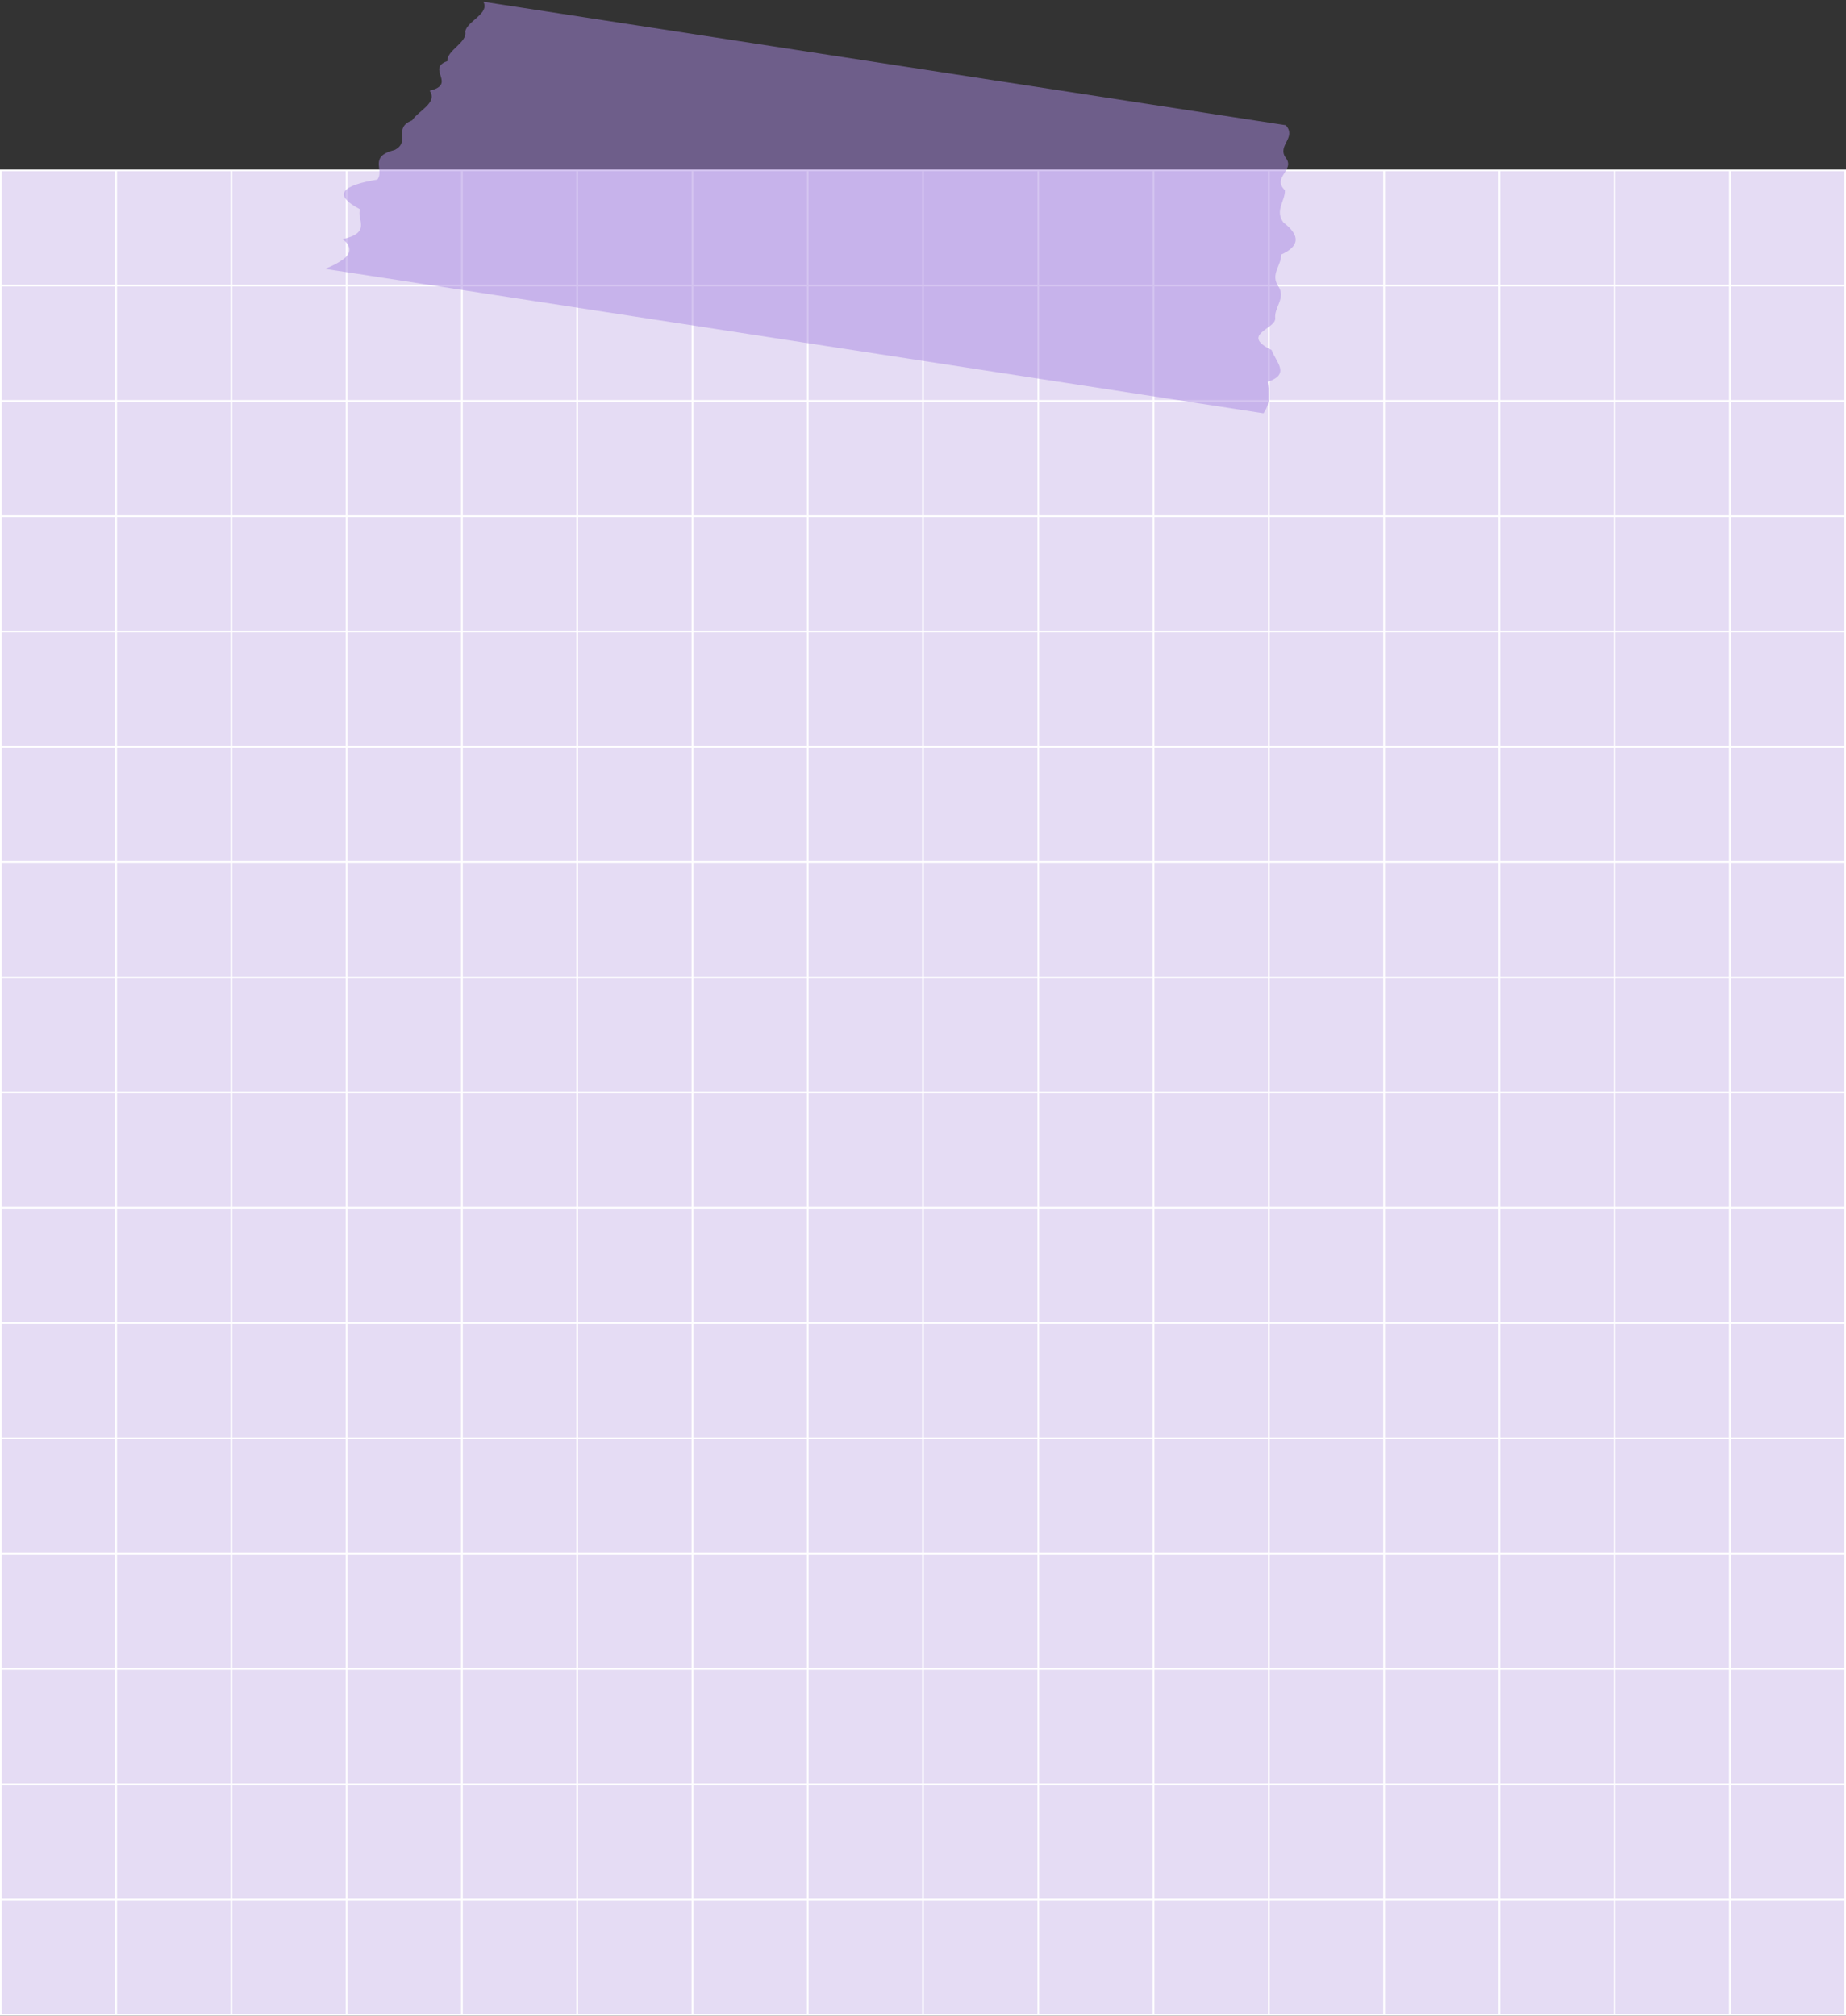 <?xml version="1.0" encoding="UTF-8"?><svg xmlns="http://www.w3.org/2000/svg" xmlns:xlink="http://www.w3.org/1999/xlink" height="3524.4" preserveAspectRatio="xMidYMid meet" version="1.0" viewBox="0.0 -2.1 3228.0 3524.4" width="3228.0" zoomAndPan="magnify"><rect x="0.0" y="-2.1" width="3228.0" height="3524.4" fill="#333333" stroke="none"/><g><g><g><g id="change1_1"><path d="M1.5 295.76H3226.52V3520.78H1.5z" fill="#e5dcf4"/></g><g fill="none" stroke="#fff" stroke-miterlimit="10" stroke-width="3"><path d="M1.5 295.76H3226.52V3520.78H1.5z"/><path d="M3226.52 3319.21L1.5 3319.21"/><path d="M3226.52 3117.65L1.5 3117.65"/><path d="M3226.52 2916.09L1.5 2916.09"/><path d="M3226.52 2714.52L1.5 2714.52"/><path d="M3226.52 2512.96L1.5 2512.96"/><path d="M3226.52 2311.4L1.5 2311.4"/><path d="M3226.52 2109.83L1.5 2109.83"/><path d="M3226.52 1908.27L1.5 1908.27"/><path d="M3226.52 1706.71L1.5 1706.71"/><path d="M3226.52 1505.14L1.5 1505.14"/><path d="M3226.52 1303.58L1.5 1303.58"/><path d="M3226.52 1102.01L1.5 1102.01"/><path d="M3226.52 900.45L1.5 900.45"/><path d="M3226.52 698.89L1.5 698.89"/><path d="M3226.52 497.32L1.5 497.32"/><path d="M203.06 295.76L203.06 3520.78"/><path d="M404.63 295.76L404.63 3520.78"/><path d="M606.19 295.76L606.19 3520.78"/><path d="M807.75 295.76L807.75 3520.78"/><path d="M1009.32 295.76L1009.32 3520.78"/><path d="M1210.88 295.76L1210.88 3520.78"/><path d="M1412.45 295.76L1412.45 3520.78"/><path d="M1614.01 295.76L1614.01 3520.78"/><path d="M1815.57 295.76L1815.57 3520.78"/><path d="M2017.14 295.76L2017.14 3520.78"/><path d="M2218.7 295.76L2218.7 3520.78"/><path d="M2420.26 295.76L2420.26 3520.78"/><path d="M2621.83 295.76L2621.83 3520.78"/><path d="M2823.39 295.76L2823.39 3520.78"/><path d="M3024.95 295.76L3024.95 3520.78"/></g></g><g id="change2_1"><path d="M2248.36,216.85c-31.51-4.85,7.51,1.15-17.88-2.75-38.14-5.87-39.19-6.03-50.3-7.74-26.48-4.08-32.95-5.07-77.74-11.96-39.48-6.07-63.61-9.79-100.19-15.42-247.65-38.11-628.66-96.73-885.11-136.19-32.06-4.93-62.17-9.57-89.83-13.82-26.99-4.15-54.13-8.33-75.13-11.56-32.56-5.01-33.94-5.22-57.4-8.83-21.36-3.29-69.39-10.68-36.66-5.64-2.18-.33-31.52-4.85-12.89-1.98,11.51,20.74-28.26,33.56-31.66,51.94,4,19.53-32.49,32.8-31.27,51.85-37.8,13.05,17.27,40.38-30.94,51.8,14.49,21.07-19.4,34.69-30.68,51.78-34.5,13.52-1.92,37.36-30.48,51.79-46.78,11.63-17.18,35.02-30.34,51.84-58.94,9.78-80.85,25.27-30.27,51.93-6.21,17.93,20.74,40.97-30.26,52.05,28.14,23.26,1.2,38.07-30.32,52.21,1.95,.3,6.49,1,11.25,1.73,22.16,3.41-26.57-4.09,32.25,4.96,7.29,1.12-4.34-.67,50.98,7.84,25.37,3.9,55.25,8.5,67.46,10.38,24.98,3.84,52.33,8.05,81.67,12.57,322.75,49.66,886.53,136.41,1189.73,183.06,31.5,4.85,64.48,9.92,85.51,13.16,14.96,2.3,74.61,11.48,65.25,10.04,21.93,3.37,28.88,4.44,41.63,6.41-19.14-2.94,22.2,3.42,14.63,2.25,12.2-16.91,10.63-35.93,7.29-55.24,40.94-12.49,13.69-35.48,6.88-55.34-55.86-27.4,7.6-36.45,6.33-55.47-2.25-19.17,18.84-34.76,5.64-55.64-14.93-21.15,5.39-36.88,4.81-55.85,31.24-14.07,34.75-32.42,3.83-56.09-15.37-21.27,3.17-37.35,2.71-56.37-23.58-22.58,18.4-35.08,1.45-56.68-15.75-21.41,19.63-34.98,.05-57.03Z" fill="#aa8ae2" opacity=".5"/></g></g></g></svg>